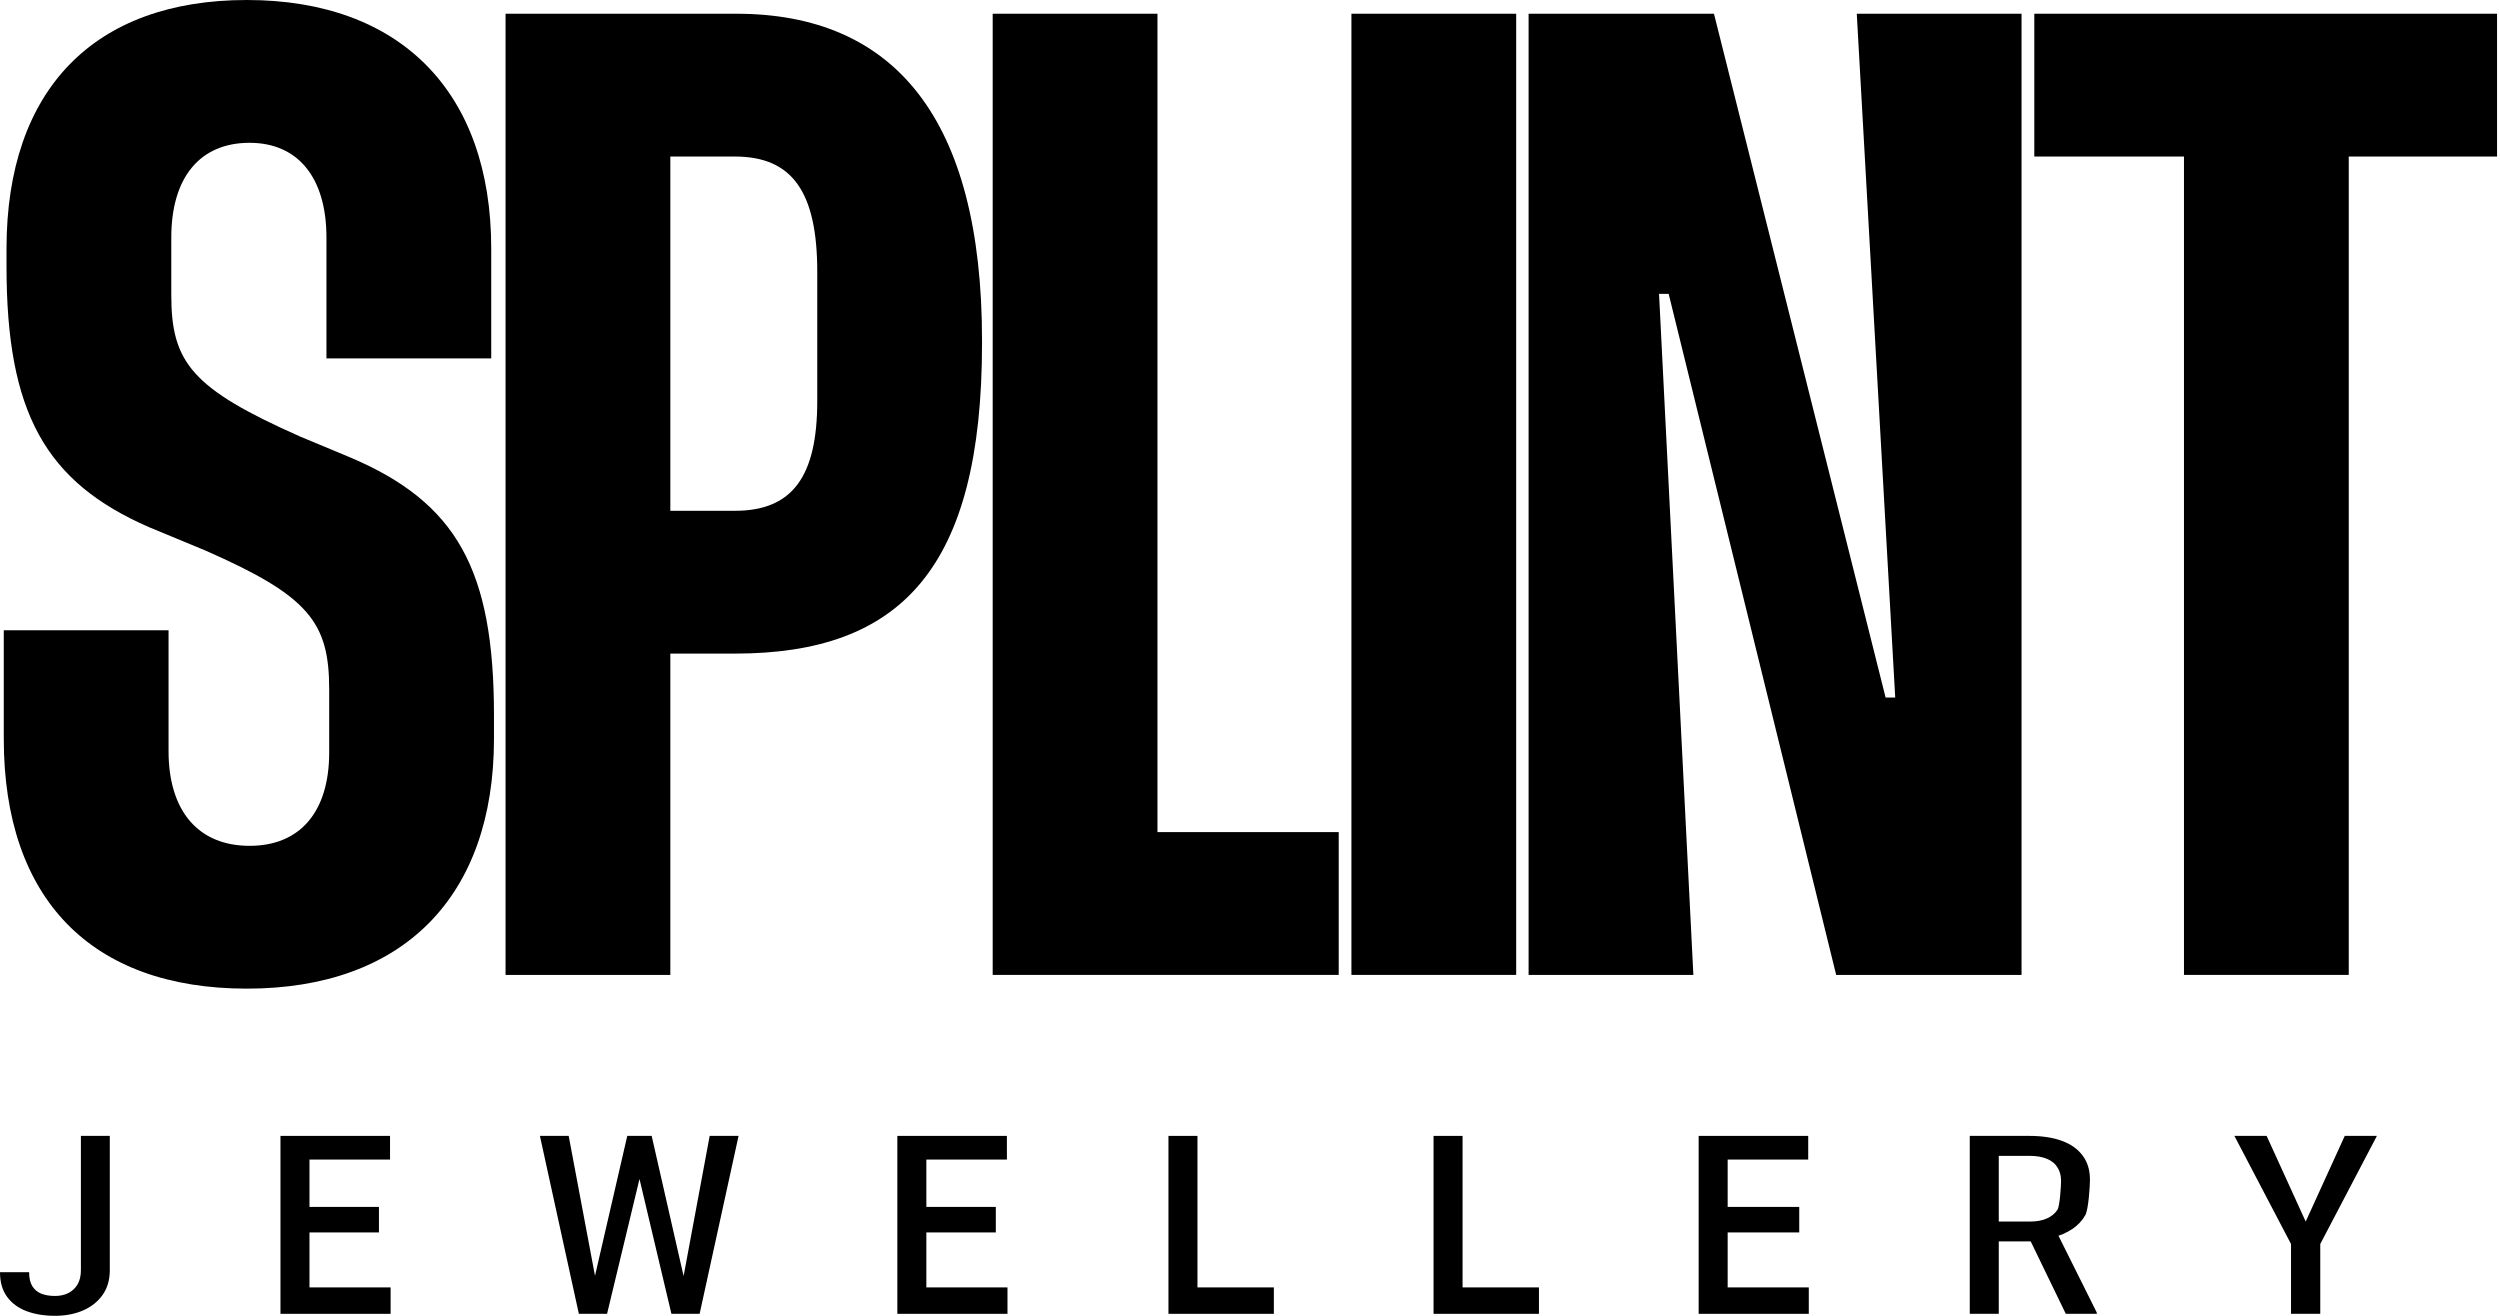 <svg xmlns="http://www.w3.org/2000/svg" fill="none" viewBox="0 0 264 139" height="139" width="264">
<path fill="black" d="M26.063 0C42.303 0 51.874 9.715 51.874 26.245V37.846H34.473V25.085C34.473 18.705 31.428 15.08 26.353 15.08C21.134 15.08 18.089 18.705 18.088 25.085V31.175C18.088 38.28 20.264 41.035 31.718 46.11L36.938 48.285C48.248 53.07 52.164 60.175 52.164 75.545V78.01C52.164 94.685 42.593 104.4 26.063 104.4C9.678 104.4 0.399 94.975 0.399 78.01V66.556H17.799V79.315C17.799 85.695 20.988 89.32 26.353 89.32C31.718 89.32 34.763 85.695 34.763 79.46V72.79C34.763 65.685 32.588 62.931 21.713 58.145L15.768 55.681C4.748 50.896 0.688 43.5 0.688 28.13V26.245C0.688 9.425 9.968 0 26.063 0Z"></path>
<path fill="black" d="M77.747 1.45C94.422 1.45 103.702 12.47 103.702 35.96V36.25C103.702 60.03 95.147 69.02 77.602 69.02H70.787V102.95H53.387V1.45H77.747ZM70.787 53.94H77.602C83.692 53.94 86.302 50.315 86.302 42.34V28.71C86.302 20.3 83.692 16.53 77.602 16.53H70.787V53.94Z" clip-rule="evenodd" fill-rule="evenodd"></path>
<path fill="black" d="M122.228 87.87H141.368V102.95H104.828V1.45H122.228V87.87Z"></path>
<path fill="black" d="M160.109 102.95H142.71V1.45H160.109V102.95Z"></path>
<path fill="black" d="M199.12 73.66H200.135L196.075 1.45H213.475V102.95H193.9L176.21 31.03H175.195L178.82 102.95H161.42V1.45H180.995L199.12 73.66Z"></path>
<path fill="black" d="M263.688 16.53H248.028V102.95H230.628V16.53H214.823V1.45H263.688V16.53Z"></path>
<path fill="black" d="M8.543 134.136V119.95H11.594V134.136C11.594 135.154 11.342 136.022 10.837 136.738C10.333 137.454 9.645 138.002 8.775 138.381C7.904 138.761 6.916 138.95 5.809 138.95C4.678 138.95 3.673 138.785 2.795 138.455C1.924 138.125 1.241 137.619 0.744 136.938C0.248 136.257 0 135.393 0 134.347H3.075C3.075 134.951 3.185 135.439 3.405 135.811C3.633 136.176 3.95 136.443 4.357 136.612C4.772 136.773 5.256 136.854 5.809 136.854C6.338 136.854 6.806 136.752 7.213 136.548C7.628 136.338 7.953 136.032 8.189 135.632C8.425 135.225 8.543 134.726 8.543 134.136Z"></path>
<path fill="black" d="M41.248 135.95V138.74H31.814V135.95H41.248ZM32.681 119.95V138.74H29.618V119.95H32.681ZM40.016 127.45V130.145H31.814V127.45H40.016ZM41.187 119.95V122.45H31.814V119.95H41.187Z"></path>
<path fill="black" d="M62.701 135.295L66.24 119.95H68.095L67.888 123.016L64.105 138.74H62.176L62.701 135.295ZM60.053 119.95L62.921 135.2L63.177 138.74H61.127L57.014 119.95H60.053ZM72.111 135.168L74.942 119.95H77.993L73.88 138.74H71.83L72.111 135.168ZM68.816 119.95L72.318 135.326L72.831 138.74H70.902L67.18 123.016L66.985 119.95H68.816Z"></path>
<path fill="black" d="M106.39 135.95V138.74H96.956V135.95H106.39ZM97.823 119.95V138.74H94.76V119.95H97.823ZM105.158 127.45V130.145H96.956V127.45H105.158ZM106.329 119.95V122.45H96.956V119.95H106.329Z"></path>
<path fill="black" d="M134.519 135.95V138.74H125.598V135.95H134.519ZM126.452 119.95V138.74H123.389V119.95H126.452Z"></path>
<path fill="black" d="M162.513 135.95V138.74H153.592V135.95H162.513ZM154.446 119.95V138.74H151.383V119.95H154.446Z"></path>
<path fill="black" d="M191.008 135.95V138.74H181.574V135.95H191.008ZM182.441 119.95V138.74H179.378V119.95H182.441ZM190 127.45V130.145H181.574V127.45H190ZM190.947 119.95V122.45H181.574V119.95H190.947Z"></path>
<path fill="black" d="M208.007 119.95H214.292C215.642 119.95 216.794 120.126 217.746 120.477C218.697 120.828 219.426 121.348 219.93 122.036C220.443 122.717 220.699 123.56 220.699 124.564C220.699 125.33 220.536 127.73 220.211 128.313C219.885 128.895 219.426 129.387 218.832 129.787C218.238 130.181 217.53 130.486 216.708 130.704L215.781 131.094H210.13L210.106 128.997H214.341C215.073 128.997 215.683 128.885 216.171 128.66C216.659 128.435 217.026 128.13 217.27 127.744C217.522 127.35 217.648 125.182 217.648 124.691C217.648 124.157 217.526 123.693 217.282 123.3C217.046 122.9 216.68 122.594 216.183 122.384C215.687 122.166 215.057 122.057 214.292 122.057H211.07V138.74H208.007V119.95ZM218.148 138.74L213.974 130.124L217.184 130.114L221.419 138.603V138.74H218.148Z"></path>
<path fill="black" d="M239.357 119.95L243.482 128.997L247.607 119.95H251L245.02 131.367V138.74H241.932V131.367L235.952 119.95H239.357Z"></path>
</svg>
